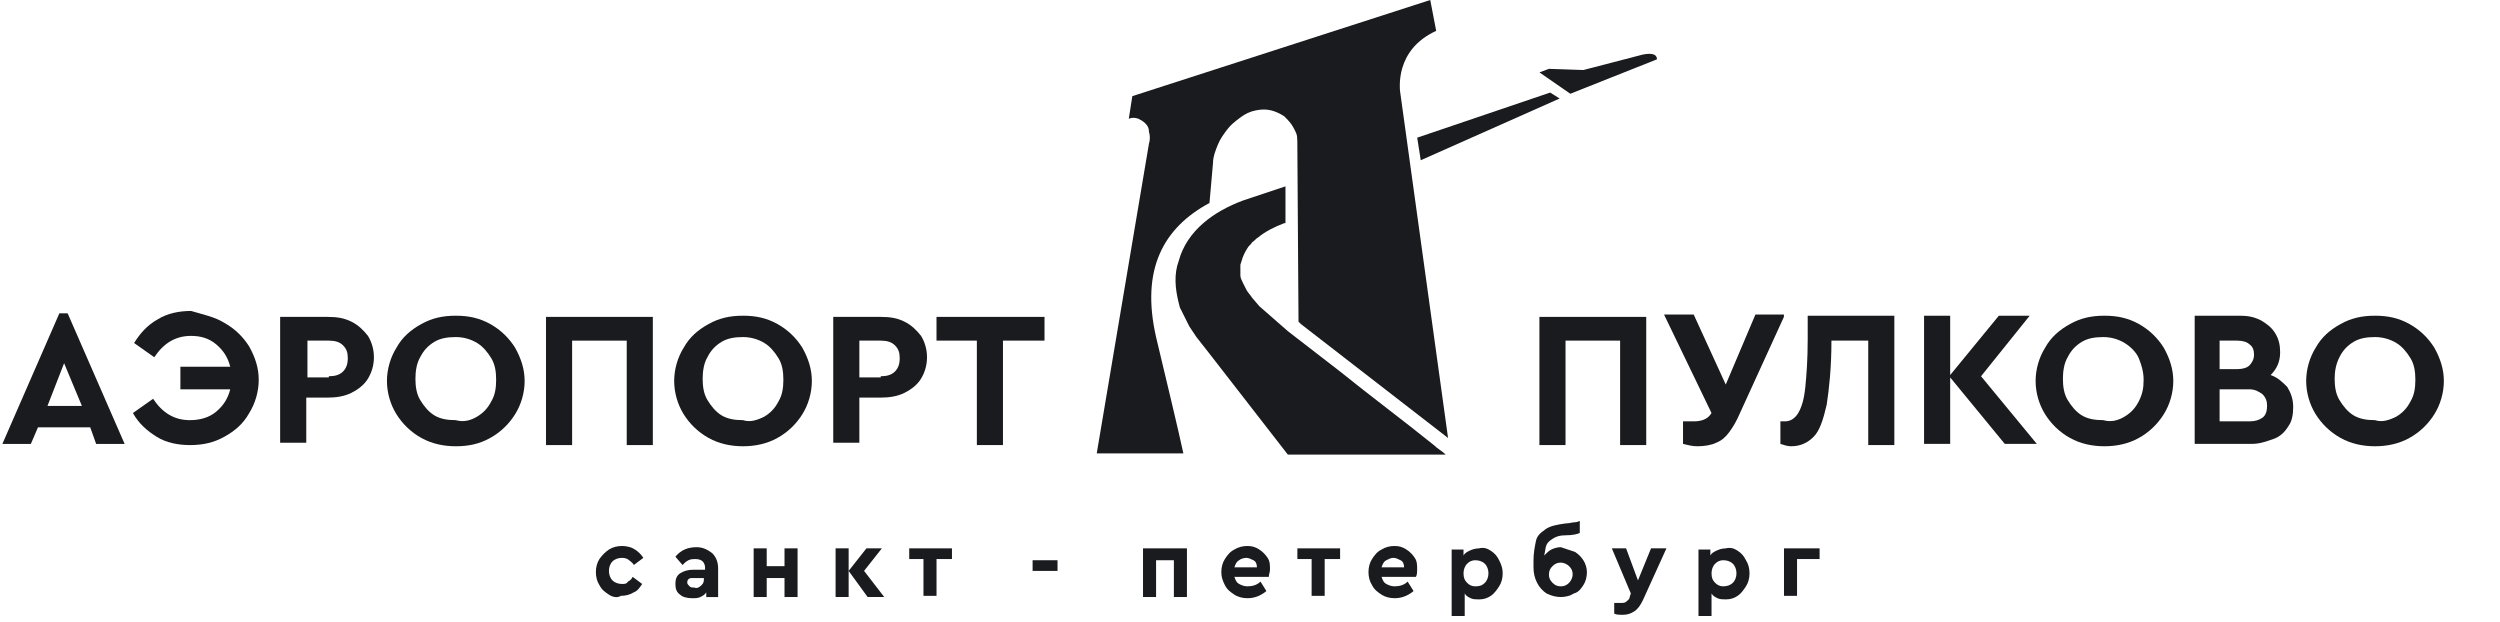 <?xml version="1.0" encoding="UTF-8"?> <svg xmlns="http://www.w3.org/2000/svg" width="225" height="56" viewBox="0 0 225 56" fill="none"><path fill-rule="evenodd" clip-rule="evenodd" d="M140.367 8.865L139.512 8.331L127.548 12.39L127.868 14.42L140.367 8.865Z" fill="#1A1B1E"></path><path fill-rule="evenodd" clip-rule="evenodd" d="M126.052 8.546C125.945 8.012 125.518 4.487 129.257 2.777L128.723 0L101.91 8.653L101.59 10.682C101.91 10.575 102.124 10.575 102.444 10.682C102.658 10.789 102.872 10.896 103.085 11.11C103.299 11.323 103.406 11.537 103.406 11.857C103.513 12.178 103.513 12.605 103.406 12.926L98.706 40.806H106.504C105.97 38.349 105.115 34.824 104.047 30.338C102.658 24.249 104.688 20.51 108.854 18.267L109.174 14.635C109.174 14.101 109.388 13.566 109.602 13.032C109.815 12.498 110.136 12.071 110.456 11.644C110.777 11.216 111.204 10.896 111.631 10.575C112.058 10.255 112.486 10.041 113.02 9.935C113.554 9.828 113.981 9.828 114.409 9.935C114.836 10.041 115.263 10.255 115.584 10.469C115.904 10.789 116.225 11.11 116.438 11.537C116.652 11.964 116.759 12.071 116.759 12.712L116.866 28.949L117.079 29.163L130.325 39.418L126.052 8.546Z" fill="#1A1B1E"></path><path fill-rule="evenodd" clip-rule="evenodd" d="M139.405 6.195L142.503 6.302L147.844 4.913C148.912 4.699 149.126 5.02 149.126 5.34L141.328 8.438L138.55 6.515L139.405 6.195Z" fill="#1A1B1E"></path><path fill-rule="evenodd" clip-rule="evenodd" d="M120.607 33.436C119.004 32.154 117.402 30.873 120.607 33.436ZM120.607 33.436C123.384 35.68 126.268 37.816 129.046 40.059C129.366 40.38 129.793 40.593 130.114 40.914H115.906L108.856 31.834L107.681 30.338L107.04 29.377L106.826 28.95L106.613 28.523L106.399 28.095L106.186 27.668L106.079 27.241C105.758 25.959 105.651 24.677 106.079 23.502C106.826 20.724 109.283 19.015 111.847 18.054C112.168 17.947 112.488 17.84 112.809 17.733C113.77 17.413 114.731 17.092 115.693 16.772V17.092V20.084H115.586C114.731 20.404 113.877 20.831 113.236 21.365C113.022 21.472 112.915 21.686 112.702 21.793C112.595 22.006 112.381 22.113 112.274 22.327C112.061 22.647 111.847 23.075 111.74 23.502L111.634 23.822C111.634 24.143 111.634 24.463 111.634 24.784C111.634 24.997 111.74 25.211 111.847 25.425C111.954 25.638 112.061 25.852 112.168 26.066C112.274 26.279 112.488 26.493 112.702 26.813L113.343 27.561L115.906 29.804" fill="#1A1B1E"></path><path d="M8.119 38.457H3.419L2.778 39.952H0.214L5.341 28.202H6.089L11.217 39.952H8.653L8.119 38.457ZM5.769 32.688L4.273 36.534H7.371L5.769 32.688Z" fill="#1A1B1E"></path><path d="M20.188 29.055C21.149 29.589 21.897 30.336 22.431 31.191C22.965 32.152 23.286 33.114 23.286 34.182C23.286 35.25 22.965 36.319 22.431 37.173C21.897 38.135 21.149 38.776 20.188 39.31C19.226 39.844 18.265 40.057 17.09 40.057C16.022 40.057 14.954 39.844 14.099 39.31C13.244 38.776 12.496 38.135 11.962 37.173L13.778 35.891C14.633 37.173 15.701 37.814 17.09 37.814C17.945 37.814 18.799 37.6 19.44 37.066C20.081 36.532 20.508 35.891 20.722 35.037H16.235V33.007H20.722C20.508 32.152 20.081 31.512 19.44 30.977C18.799 30.443 18.051 30.23 17.197 30.23C15.808 30.23 14.74 30.87 13.885 32.152L12.069 30.87C12.603 30.016 13.244 29.268 14.206 28.734C15.06 28.2 16.128 27.986 17.197 27.986C18.265 28.307 19.333 28.52 20.188 29.055Z" fill="#1A1B1E"></path><path d="M25.213 28.52H29.486C30.341 28.52 30.982 28.627 31.623 28.948C32.264 29.268 32.691 29.696 33.118 30.23C33.439 30.764 33.652 31.405 33.652 32.153C33.652 32.9 33.439 33.541 33.118 34.075C32.798 34.609 32.264 35.037 31.623 35.357C30.982 35.678 30.234 35.785 29.486 35.785H27.564V39.844H25.213V28.52ZM29.593 33.862C30.127 33.862 30.555 33.755 30.875 33.434C31.195 33.114 31.302 32.687 31.302 32.259C31.302 31.725 31.195 31.405 30.875 31.084C30.555 30.764 30.127 30.657 29.593 30.657H27.67V33.968H29.593V33.862Z" fill="#1A1B1E"></path><path d="M41.021 40.164C39.953 40.164 38.885 39.95 37.923 39.416C36.962 38.882 36.214 38.135 35.68 37.28C35.146 36.425 34.825 35.357 34.825 34.289C34.825 33.221 35.146 32.152 35.68 31.298C36.214 30.336 36.962 29.695 37.923 29.161C38.885 28.627 39.846 28.414 41.021 28.414C42.196 28.414 43.157 28.627 44.119 29.161C45.08 29.695 45.828 30.443 46.362 31.298C46.896 32.259 47.217 33.221 47.217 34.289C47.217 35.357 46.896 36.425 46.362 37.28C45.828 38.135 45.08 38.882 44.119 39.416C43.157 39.95 42.196 40.164 41.021 40.164ZM42.944 37.493C43.478 37.173 43.905 36.746 44.226 36.105C44.546 35.571 44.653 34.93 44.653 34.182C44.653 33.434 44.546 32.793 44.226 32.259C43.905 31.725 43.478 31.191 42.944 30.87C42.41 30.55 41.769 30.336 41.021 30.336C40.273 30.336 39.632 30.443 39.098 30.764C38.564 31.084 38.137 31.511 37.816 32.152C37.496 32.687 37.389 33.434 37.389 34.075C37.389 34.823 37.496 35.464 37.816 35.998C38.137 36.532 38.564 37.066 39.098 37.387C39.632 37.707 40.273 37.814 41.021 37.814C41.769 38.028 42.41 37.814 42.944 37.493Z" fill="#1A1B1E"></path><path d="M49.141 28.52H58.755V40.057H56.405V30.657H51.491V40.057H49.141V28.52Z" fill="#1A1B1E"></path><path d="M66.871 40.164C65.803 40.164 64.735 39.95 63.774 39.416C62.812 38.882 62.065 38.135 61.53 37.28C60.996 36.425 60.676 35.357 60.676 34.289C60.676 33.221 60.996 32.152 61.53 31.298C62.065 30.336 62.812 29.695 63.774 29.161C64.735 28.627 65.697 28.414 66.871 28.414C68.047 28.414 69.008 28.627 69.969 29.161C70.931 29.695 71.679 30.443 72.213 31.298C72.747 32.259 73.067 33.221 73.067 34.289C73.067 35.357 72.747 36.425 72.213 37.28C71.679 38.135 70.931 38.882 69.969 39.416C69.008 39.95 67.94 40.164 66.871 40.164ZM68.794 37.493C69.329 37.173 69.756 36.746 70.076 36.105C70.397 35.571 70.504 34.93 70.504 34.182C70.504 33.434 70.397 32.793 70.076 32.259C69.756 31.725 69.329 31.191 68.794 30.87C68.26 30.55 67.619 30.336 66.871 30.336C66.124 30.336 65.483 30.443 64.949 30.764C64.415 31.084 63.987 31.511 63.667 32.152C63.346 32.687 63.239 33.434 63.239 34.075C63.239 34.823 63.346 35.464 63.667 35.998C63.987 36.532 64.415 37.066 64.949 37.387C65.483 37.707 66.124 37.814 66.871 37.814C67.513 38.028 68.153 37.814 68.794 37.493Z" fill="#1A1B1E"></path><path d="M74.992 28.52H79.265C80.12 28.52 80.761 28.627 81.402 28.948C82.043 29.268 82.47 29.696 82.897 30.23C83.218 30.764 83.431 31.405 83.431 32.153C83.431 32.9 83.218 33.541 82.897 34.075C82.577 34.609 82.043 35.037 81.402 35.357C80.761 35.678 80.013 35.785 79.265 35.785H77.342V39.844H74.992V28.52ZM79.265 33.862C79.799 33.862 80.227 33.755 80.547 33.434C80.868 33.114 80.974 32.687 80.974 32.259C80.974 31.725 80.868 31.405 80.547 31.084C80.227 30.764 79.799 30.657 79.265 30.657H77.342V33.968H79.265V33.862Z" fill="#1A1B1E"></path><path d="M87.917 30.656H84.285V28.52H94.006V30.656H90.267V40.056H87.917V30.656Z" fill="#1A1B1E"></path><path d="M138.547 28.52H148.161V40.056H145.811V30.656H140.897V40.056H138.547V28.52Z" fill="#1A1B1E"></path><path d="M160.552 28.521L156.599 37.174C156.279 37.922 155.958 38.456 155.638 38.883C155.317 39.31 154.997 39.631 154.463 39.844C154.036 40.058 153.395 40.165 152.754 40.165C152.326 40.165 151.899 40.058 151.472 39.951V37.922C151.792 37.922 152.113 37.922 152.433 37.922C153.181 37.922 153.715 37.708 154.036 37.174L149.763 28.308H152.433L155.318 34.61L157.988 28.308H160.552V28.521Z" fill="#1A1B1E"></path><path d="M170.491 28.52V40.057H168.141V30.657H164.83C164.83 33.114 164.616 35.037 164.402 36.425C164.082 37.814 163.761 38.775 163.227 39.309C162.693 39.844 162.052 40.164 161.198 40.164C160.877 40.164 160.557 40.057 160.236 39.95V37.921C160.343 37.921 160.45 37.921 160.664 37.921C161.091 37.921 161.518 37.707 161.839 37.173C162.159 36.639 162.373 35.891 162.48 34.823C162.586 33.755 162.693 32.366 162.693 30.55V28.414H170.491V28.52Z" fill="#1A1B1E"></path><path d="M180.43 39.95L175.516 33.968V39.95H173.166V28.414H175.516V33.755L179.895 28.414H182.673L178.293 33.862L183.314 39.95H180.43Z" fill="#1A1B1E"></path><path d="M189.4 40.164C188.332 40.164 187.264 39.95 186.302 39.416C185.341 38.882 184.593 38.135 184.059 37.28C183.525 36.425 183.205 35.357 183.205 34.289C183.205 33.221 183.525 32.152 184.059 31.298C184.593 30.336 185.341 29.695 186.302 29.161C187.264 28.627 188.225 28.414 189.4 28.414C190.575 28.414 191.537 28.627 192.498 29.161C193.46 29.695 194.207 30.443 194.741 31.298C195.276 32.259 195.596 33.221 195.596 34.289C195.596 35.357 195.276 36.425 194.741 37.28C194.207 38.135 193.46 38.882 192.498 39.416C191.537 39.95 190.469 40.164 189.4 40.164ZM191.216 37.493C191.75 37.173 192.178 36.746 192.498 36.105C192.819 35.464 192.926 34.93 192.926 34.182C192.926 33.434 192.712 32.793 192.498 32.259C192.285 31.725 191.75 31.191 191.216 30.87C190.682 30.55 190.041 30.336 189.294 30.336C188.546 30.336 187.905 30.443 187.371 30.764C186.837 31.084 186.409 31.511 186.089 32.152C185.768 32.687 185.662 33.434 185.662 34.075C185.662 34.823 185.768 35.464 186.089 35.998C186.409 36.532 186.837 37.066 187.371 37.387C187.905 37.707 188.546 37.814 189.294 37.814C190.041 38.028 190.682 37.814 191.216 37.493Z" fill="#1A1B1E"></path><path d="M205.853 34.823C206.173 35.357 206.387 35.891 206.387 36.639C206.387 37.28 206.28 37.921 205.96 38.348C205.639 38.882 205.212 39.309 204.571 39.523C203.93 39.737 203.396 39.95 202.648 39.95H197.521V28.414H201.58C202.328 28.414 202.862 28.52 203.503 28.841C204.037 29.161 204.464 29.482 204.784 30.016C205.105 30.55 205.212 31.084 205.212 31.725C205.212 32.58 204.891 33.221 204.357 33.755C204.998 33.968 205.425 34.396 205.853 34.823ZM199.764 30.55V33.221H201.366C201.793 33.221 202.221 33.114 202.434 32.9C202.648 32.687 202.862 32.366 202.862 31.939C202.862 31.511 202.755 31.191 202.434 30.977C202.221 30.764 201.793 30.657 201.366 30.657H199.764V30.55ZM203.609 37.6C203.93 37.387 204.037 36.959 204.037 36.532C204.037 36.105 203.93 35.784 203.609 35.464C203.289 35.25 202.968 35.037 202.434 35.037H199.764V37.921H202.434C202.968 37.921 203.289 37.814 203.609 37.6Z" fill="#1A1B1E"></path><path d="M213.751 40.164C212.683 40.164 211.615 39.95 210.654 39.416C209.692 38.882 208.944 38.135 208.41 37.28C207.876 36.425 207.556 35.357 207.556 34.289C207.556 33.221 207.876 32.152 208.41 31.298C208.944 30.336 209.692 29.695 210.654 29.161C211.615 28.627 212.576 28.414 213.751 28.414C214.926 28.414 215.888 28.627 216.849 29.161C217.811 29.695 218.558 30.443 219.093 31.298C219.627 32.259 219.947 33.221 219.947 34.289C219.947 35.357 219.627 36.425 219.093 37.28C218.558 38.135 217.811 38.882 216.849 39.416C215.888 39.95 214.82 40.164 213.751 40.164ZM215.674 37.493C216.208 37.173 216.636 36.746 216.956 36.105C217.277 35.571 217.383 34.93 217.383 34.182C217.383 33.434 217.277 32.793 216.956 32.259C216.636 31.725 216.208 31.191 215.674 30.87C215.14 30.55 214.499 30.336 213.751 30.336C213.004 30.336 212.363 30.443 211.829 30.764C211.294 31.084 210.867 31.511 210.547 32.152C210.226 32.793 210.119 33.434 210.119 34.075C210.119 34.823 210.226 35.464 210.547 35.998C210.867 36.532 211.294 37.066 211.829 37.387C212.363 37.707 213.004 37.814 213.751 37.814C214.392 38.028 215.033 37.814 215.674 37.493Z" fill="#1A1B1E"></path><path d="M54.804 53.519C54.483 53.305 54.163 53.092 53.949 52.664C53.736 52.344 53.629 51.917 53.629 51.489C53.629 51.062 53.736 50.635 53.949 50.314C54.163 49.994 54.483 49.673 54.804 49.46C55.124 49.246 55.552 49.139 55.979 49.139C56.406 49.139 56.834 49.246 57.154 49.46C57.474 49.673 57.688 49.887 57.902 50.207L57.047 50.848C56.94 50.635 56.727 50.528 56.62 50.421C56.513 50.314 56.3 50.207 55.979 50.207C55.658 50.207 55.338 50.314 55.124 50.528C54.911 50.742 54.804 51.062 54.804 51.382C54.804 51.703 54.911 52.023 55.124 52.237C55.338 52.451 55.658 52.557 55.979 52.557C56.193 52.557 56.406 52.557 56.513 52.344C56.727 52.237 56.834 52.13 56.94 51.917L57.795 52.557C57.581 52.878 57.368 53.198 57.047 53.305C56.727 53.519 56.3 53.626 55.872 53.626C55.552 53.839 55.124 53.733 54.804 53.519Z" fill="#1A1B1E"></path><path d="M64.097 49.781C64.417 50.101 64.631 50.529 64.631 51.169V53.733H63.563V53.306C63.456 53.52 63.242 53.626 63.028 53.733C62.815 53.84 62.601 53.84 62.281 53.84C61.853 53.84 61.426 53.733 61.212 53.52C60.892 53.306 60.785 52.985 60.785 52.558C60.785 52.131 60.892 51.81 61.212 51.597C61.533 51.383 61.96 51.276 62.388 51.276H63.456V51.063C63.456 50.849 63.349 50.635 63.242 50.529C63.135 50.422 62.922 50.315 62.601 50.315C62.388 50.315 62.174 50.315 61.96 50.422C61.747 50.529 61.64 50.635 61.426 50.849L60.785 50.101C61.319 49.46 61.96 49.247 62.708 49.247C63.242 49.247 63.669 49.46 64.097 49.781ZM63.135 52.665C63.349 52.451 63.349 52.344 63.349 52.024H62.388C62.174 52.024 62.067 52.024 61.96 52.131C61.853 52.238 61.853 52.344 61.853 52.451C61.853 52.558 61.96 52.665 62.067 52.772C62.174 52.879 62.281 52.879 62.494 52.879C62.708 52.985 62.922 52.879 63.135 52.665Z" fill="#1A1B1E"></path><path d="M67.829 49.352H69.004V50.955H70.606V49.352H71.782V53.732H70.606V52.023H69.004V53.732H67.829V49.352Z" fill="#1A1B1E"></path><path d="M78.087 53.732L76.378 51.382V53.732H75.203V49.352H76.378V51.382L77.98 49.352H79.369L77.766 51.382L79.582 53.732H78.087Z" fill="#1A1B1E"></path><path d="M83.219 50.314H81.83V49.352H85.676V50.314H84.287V53.626H83.112V50.314H83.219Z" fill="#1A1B1E"></path><path d="M92.934 50.421H95.177V51.382H92.934V50.421Z" fill="#1A1B1E"></path><path d="M102.872 49.352H106.824V53.732H105.649V50.421H104.047V53.732H102.872V49.352Z" fill="#1A1B1E"></path><path d="M114.192 51.916H111.094C111.201 52.236 111.308 52.45 111.521 52.556C111.735 52.663 111.949 52.77 112.269 52.77C112.696 52.77 113.124 52.663 113.444 52.343L113.978 53.197C113.444 53.625 112.91 53.838 112.269 53.838C111.842 53.838 111.414 53.732 111.094 53.518C110.774 53.304 110.453 53.091 110.239 52.663C110.026 52.236 109.919 51.916 109.919 51.488C109.919 51.061 110.026 50.634 110.239 50.313C110.453 49.993 110.667 49.672 111.094 49.459C111.414 49.245 111.842 49.138 112.269 49.138C112.696 49.138 113.017 49.245 113.337 49.459C113.658 49.672 113.871 49.886 114.085 50.206C114.299 50.527 114.299 50.847 114.299 51.275C114.299 51.488 114.192 51.702 114.192 51.916ZM111.521 50.42C111.308 50.527 111.201 50.74 111.094 51.061H113.124C113.124 50.74 113.017 50.527 112.803 50.42C112.59 50.313 112.376 50.206 112.162 50.206C111.949 50.206 111.628 50.313 111.521 50.42Z" fill="#1A1B1E"></path><path d="M118.152 50.314H116.764V49.352H120.609V50.314H119.221V53.626H118.046V50.314H118.152Z" fill="#1A1B1E"></path><path d="M127.436 51.916H124.338C124.445 52.236 124.552 52.45 124.765 52.556C124.979 52.663 125.193 52.77 125.513 52.77C125.94 52.77 126.368 52.663 126.688 52.343L127.222 53.197C126.688 53.625 126.154 53.838 125.513 53.838C125.086 53.838 124.659 53.732 124.338 53.518C124.018 53.304 123.697 53.091 123.484 52.663C123.27 52.343 123.163 51.916 123.163 51.488C123.163 51.061 123.27 50.634 123.484 50.313C123.697 49.993 123.911 49.672 124.338 49.459C124.659 49.245 125.086 49.138 125.513 49.138C125.94 49.138 126.261 49.245 126.581 49.459C126.902 49.672 127.116 49.886 127.329 50.206C127.543 50.527 127.543 50.847 127.543 51.275C127.543 51.488 127.543 51.702 127.436 51.916ZM124.765 50.42C124.552 50.527 124.445 50.74 124.338 51.061H126.368C126.368 50.74 126.261 50.527 126.047 50.42C125.834 50.313 125.62 50.206 125.406 50.206C125.193 50.206 124.979 50.313 124.765 50.42Z" fill="#1A1B1E"></path><path d="M134.174 49.567C134.495 49.78 134.708 49.994 134.922 50.421C135.135 50.849 135.242 51.169 135.242 51.596C135.242 52.023 135.135 52.451 134.922 52.771C134.708 53.092 134.495 53.412 134.174 53.626C133.854 53.84 133.533 53.946 133.106 53.946C132.892 53.946 132.572 53.946 132.358 53.84C132.144 53.733 131.931 53.626 131.824 53.412V55.442H130.649V49.46H131.717V49.994C131.824 49.78 132.038 49.673 132.251 49.567C132.465 49.46 132.785 49.353 133.106 49.353C133.533 49.246 133.854 49.353 134.174 49.567ZM133.64 52.451C133.854 52.237 133.96 51.917 133.96 51.596C133.96 51.276 133.854 50.955 133.64 50.742C133.426 50.528 133.106 50.421 132.785 50.421C132.465 50.421 132.251 50.528 132.038 50.742C131.824 50.955 131.717 51.276 131.717 51.596C131.717 52.023 131.824 52.237 132.038 52.451C132.251 52.664 132.465 52.771 132.785 52.771C133.213 52.771 133.426 52.664 133.64 52.451Z" fill="#1A1B1E"></path><path d="M141.754 49.673C142.074 49.887 142.288 50.1 142.502 50.421C142.715 50.741 142.822 51.168 142.822 51.489C142.822 51.916 142.715 52.343 142.502 52.664C142.288 52.984 142.074 53.305 141.647 53.412C141.327 53.625 140.899 53.732 140.472 53.732C140.045 53.732 139.617 53.625 139.19 53.412C138.87 53.198 138.549 52.878 138.336 52.45C138.122 52.023 138.015 51.596 138.015 51.062V50.421C138.015 49.78 138.122 49.246 138.229 48.712C138.336 48.177 138.656 47.964 139.083 47.643C139.511 47.323 140.152 47.216 140.899 47.109C141.22 47.109 141.54 47.002 141.754 47.002C141.968 47.002 142.074 46.895 142.181 46.895V47.964C141.968 48.071 141.54 48.177 140.899 48.177C140.365 48.177 140.045 48.284 139.724 48.498C139.404 48.712 139.297 48.818 139.19 49.032C139.083 49.246 139.083 49.566 138.977 49.993C139.19 49.78 139.404 49.566 139.617 49.459C139.831 49.352 140.152 49.246 140.472 49.246C141.113 49.459 141.433 49.566 141.754 49.673ZM141.22 52.45C141.433 52.237 141.54 51.916 141.54 51.703C141.54 51.382 141.433 51.168 141.22 50.955C141.006 50.741 140.686 50.634 140.472 50.634C140.152 50.634 139.938 50.741 139.724 50.955C139.511 51.168 139.404 51.382 139.404 51.703C139.404 52.023 139.511 52.237 139.724 52.45C139.938 52.664 140.152 52.771 140.472 52.771C140.793 52.771 141.006 52.664 141.22 52.45Z" fill="#1A1B1E"></path><path d="M149.98 49.352L147.844 54.053C147.63 54.48 147.417 54.8 147.096 55.014C146.776 55.228 146.455 55.335 146.028 55.335C145.814 55.335 145.494 55.335 145.28 55.228V54.266C145.601 54.266 145.707 54.266 145.814 54.266C146.028 54.266 146.241 54.266 146.348 54.16C146.455 54.053 146.669 53.946 146.669 53.732L146.776 53.412L145.066 49.352H146.348L147.417 52.237L148.592 49.352H149.98Z" fill="#1A1B1E"></path><path d="M156.388 49.566C156.709 49.779 156.923 49.993 157.136 50.42C157.35 50.741 157.457 51.168 157.457 51.595C157.457 52.023 157.35 52.45 157.136 52.77C156.923 53.091 156.709 53.411 156.388 53.625C156.068 53.839 155.748 53.945 155.32 53.945C155.107 53.945 154.786 53.945 154.572 53.839C154.359 53.732 154.145 53.625 154.038 53.411V55.441H152.863V49.459H153.932V49.993C154.038 49.779 154.252 49.672 154.466 49.566C154.679 49.459 155 49.352 155.32 49.352C155.748 49.245 156.068 49.352 156.388 49.566ZM155.961 52.45C156.175 52.236 156.282 51.916 156.282 51.595C156.282 51.275 156.175 50.954 155.961 50.741C155.747 50.527 155.427 50.42 155.107 50.42C154.786 50.42 154.572 50.527 154.359 50.741C154.145 50.954 154.038 51.275 154.038 51.595C154.038 52.023 154.145 52.236 154.359 52.45C154.572 52.663 154.786 52.77 155.107 52.77C155.427 52.77 155.747 52.663 155.961 52.45Z" fill="#1A1B1E"></path><path d="M160.559 49.352H163.764V50.314H161.734V53.626H160.559V49.352Z" fill="#1A1B1E"></path></svg> 
